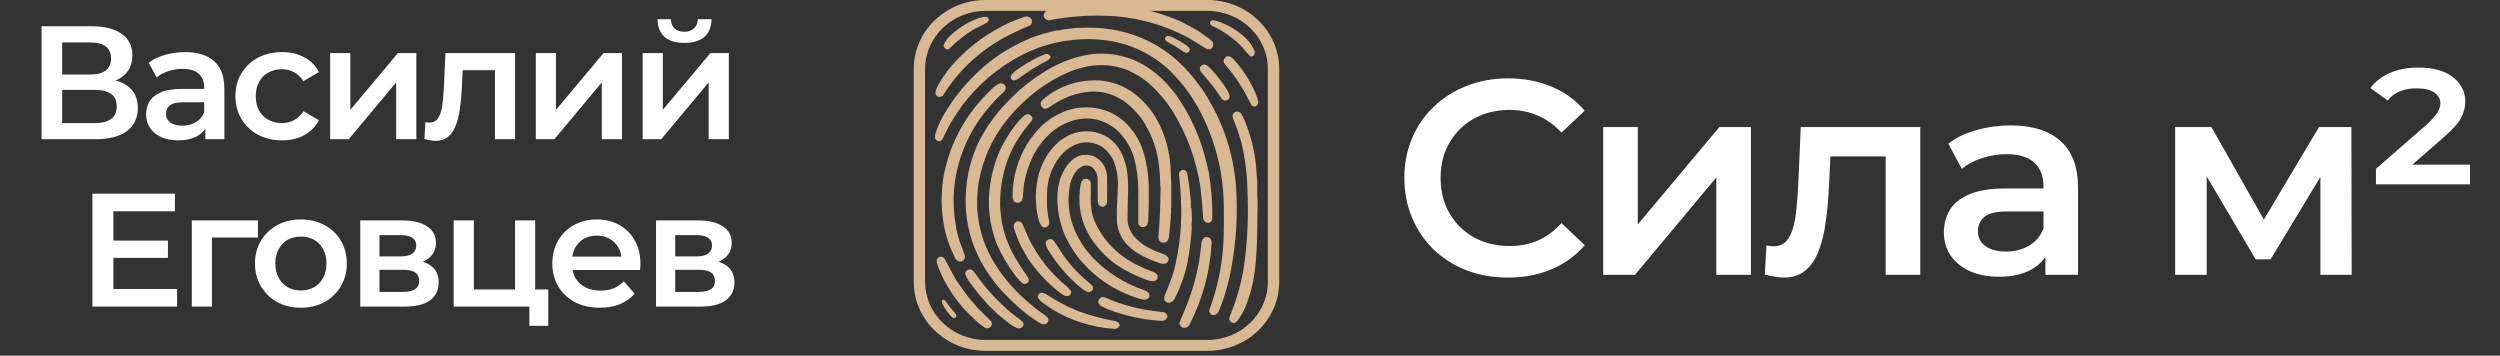 <?xml version="1.0" encoding="UTF-8"?> <svg xmlns="http://www.w3.org/2000/svg" width="239" height="34" viewBox="0 0 239 34" fill="none"><rect x="0" y="0" width="239" height="34" fill="#333333" stroke="none"/><path d="M3.971 13.31V2.513H8.799C10.012 2.513 10.958 2.755 11.637 3.238C12.316 3.711 12.655 4.395 12.655 5.289C12.655 6.174 12.331 6.858 11.683 7.341C11.035 7.814 10.182 8.051 9.123 8.051L9.4 7.495C10.603 7.495 11.534 7.737 12.192 8.22C12.85 8.704 13.179 9.403 13.179 10.318C13.179 11.254 12.835 11.989 12.146 12.524C11.457 13.048 10.439 13.31 9.092 13.31H3.971ZM5.945 11.768H9.03C9.729 11.768 10.259 11.639 10.619 11.382C10.979 11.115 11.159 10.709 11.159 10.164C11.159 9.619 10.979 9.223 10.619 8.976C10.259 8.719 9.729 8.59 9.03 8.59H5.945V11.768ZM5.945 7.125H8.629C9.277 7.125 9.77 6.996 10.11 6.739C10.449 6.472 10.619 6.092 10.619 5.598C10.619 5.084 10.449 4.698 10.11 4.441C9.77 4.184 9.277 4.055 8.629 4.055H5.945V7.125ZM19.629 13.31V11.645L19.521 11.29V8.374C19.521 7.809 19.351 7.372 19.012 7.063C18.672 6.745 18.158 6.585 17.469 6.585C17.006 6.585 16.549 6.657 16.096 6.801C15.654 6.945 15.279 7.146 14.97 7.403L14.214 5.999C14.656 5.66 15.181 5.408 15.788 5.243C16.405 5.068 17.042 4.981 17.701 4.981C18.893 4.981 19.814 5.269 20.462 5.845C21.12 6.41 21.449 7.29 21.449 8.482V13.31H19.629ZM17.037 13.418C16.42 13.418 15.88 13.316 15.418 13.11C14.955 12.894 14.595 12.601 14.338 12.231C14.091 11.85 13.968 11.424 13.968 10.95C13.968 10.488 14.075 10.071 14.291 9.701C14.518 9.331 14.883 9.038 15.387 8.822C15.891 8.606 16.559 8.498 17.392 8.498H19.783V9.778H17.531C16.873 9.778 16.43 9.886 16.204 10.102C15.978 10.308 15.865 10.565 15.865 10.873C15.865 11.223 16.004 11.501 16.281 11.706C16.559 11.912 16.945 12.015 17.438 12.015C17.911 12.015 18.333 11.907 18.703 11.691C19.084 11.475 19.356 11.156 19.521 10.735L19.845 11.891C19.66 12.375 19.325 12.75 18.842 13.017C18.369 13.285 17.767 13.418 17.037 13.418ZM26.966 13.418C26.102 13.418 25.331 13.239 24.652 12.879C23.984 12.508 23.459 12.005 23.079 11.367C22.698 10.729 22.508 10.004 22.508 9.192C22.508 8.369 22.698 7.644 23.079 7.017C23.459 6.379 23.984 5.881 24.652 5.521C25.331 5.161 26.102 4.981 26.966 4.981C27.768 4.981 28.473 5.145 29.079 5.474C29.696 5.793 30.164 6.266 30.483 6.894L29.002 7.757C28.755 7.367 28.452 7.079 28.092 6.894C27.742 6.709 27.362 6.616 26.951 6.616C26.478 6.616 26.051 6.719 25.67 6.924C25.29 7.13 24.992 7.428 24.776 7.819C24.56 8.2 24.452 8.657 24.452 9.192C24.452 9.727 24.56 10.19 24.776 10.58C24.992 10.961 25.29 11.254 25.67 11.46C26.051 11.665 26.478 11.768 26.951 11.768C27.362 11.768 27.742 11.675 28.092 11.49C28.452 11.305 28.755 11.017 29.002 10.627L30.483 11.49C30.164 12.107 29.696 12.585 29.079 12.925C28.473 13.254 27.768 13.418 26.966 13.418ZM31.564 13.31V5.073H33.492V10.503L38.042 5.073H39.801V13.31H37.873V7.881L33.337 13.31H31.564ZM40.574 13.295L40.667 11.675C40.739 11.686 40.806 11.696 40.867 11.706C40.929 11.717 40.986 11.722 41.037 11.722C41.356 11.722 41.603 11.624 41.777 11.429C41.952 11.233 42.081 10.971 42.163 10.642C42.256 10.303 42.317 9.927 42.348 9.516C42.389 9.094 42.42 8.673 42.441 8.251L42.58 5.073H49.243V13.31H47.315V6.184L47.762 6.709H43.844L44.261 6.169L44.153 8.344C44.122 9.074 44.06 9.752 43.968 10.38C43.886 10.997 43.752 11.537 43.567 11.999C43.392 12.462 43.145 12.822 42.826 13.079C42.518 13.336 42.122 13.465 41.639 13.465C41.484 13.465 41.315 13.449 41.13 13.418C40.955 13.388 40.77 13.347 40.574 13.295ZM51.223 13.31V5.073H53.151V10.503L57.702 5.073H59.46V13.31H57.532V7.881L52.997 13.31H51.223ZM61.437 13.31V5.073H63.365V10.503L67.915 5.073H69.674V13.31H67.746V7.881L63.211 13.31H61.437ZM65.432 4.102C64.609 4.102 63.977 3.911 63.535 3.531C63.092 3.14 62.866 2.575 62.856 1.834H64.136C64.147 2.204 64.26 2.497 64.475 2.713C64.702 2.929 65.015 3.037 65.416 3.037C65.807 3.037 66.116 2.929 66.342 2.713C66.579 2.497 66.702 2.204 66.712 1.834H68.023C68.013 2.575 67.782 3.14 67.329 3.531C66.887 3.911 66.255 4.102 65.432 4.102ZM10.687 23.002H16.055V24.652H10.687V23.002ZM10.841 27.629H16.934V29.311H8.836V18.513H16.718V20.194H10.841V27.629ZM18.337 29.311V21.073H24.661V22.709H19.817L20.265 22.277V29.311H18.337ZM28.757 29.419C27.914 29.419 27.163 29.238 26.505 28.879C25.847 28.508 25.327 28.005 24.947 27.367C24.566 26.729 24.376 26.004 24.376 25.192C24.376 24.369 24.566 23.644 24.947 23.017C25.327 22.379 25.847 21.881 26.505 21.521C27.163 21.161 27.914 20.981 28.757 20.981C29.61 20.981 30.366 21.161 31.024 21.521C31.693 21.881 32.212 22.374 32.582 23.002C32.963 23.629 33.153 24.359 33.153 25.192C33.153 26.004 32.963 26.729 32.582 27.367C32.212 28.005 31.693 28.508 31.024 28.879C30.366 29.238 29.61 29.419 28.757 29.419ZM28.757 27.768C29.23 27.768 29.651 27.665 30.022 27.459C30.392 27.254 30.68 26.956 30.886 26.565C31.102 26.174 31.209 25.716 31.209 25.192C31.209 24.657 31.102 24.2 30.886 23.819C30.68 23.428 30.392 23.13 30.022 22.924C29.651 22.719 29.235 22.616 28.772 22.616C28.299 22.616 27.878 22.719 27.507 22.924C27.148 23.13 26.86 23.428 26.644 23.819C26.428 24.2 26.32 24.657 26.32 25.192C26.32 25.716 26.428 26.174 26.644 26.565C26.86 26.956 27.148 27.254 27.507 27.459C27.878 27.665 28.294 27.768 28.757 27.768ZM34.441 29.311V21.073H38.467C39.464 21.073 40.246 21.259 40.811 21.629C41.387 21.999 41.675 22.523 41.675 23.202C41.675 23.871 41.408 24.395 40.873 24.776C40.338 25.146 39.629 25.331 38.744 25.331L38.976 24.853C39.973 24.853 40.714 25.038 41.197 25.408C41.691 25.768 41.938 26.297 41.938 26.997C41.938 27.727 41.665 28.298 41.12 28.709C40.575 29.11 39.747 29.311 38.636 29.311H34.441ZM36.276 27.907H38.482C39.007 27.907 39.403 27.825 39.67 27.66C39.937 27.485 40.071 27.223 40.071 26.873C40.071 26.503 39.948 26.231 39.701 26.056C39.454 25.881 39.068 25.794 38.544 25.794H36.276V27.907ZM36.276 24.513H38.297C38.791 24.513 39.161 24.426 39.408 24.251C39.665 24.066 39.793 23.809 39.793 23.48C39.793 23.14 39.665 22.889 39.408 22.724C39.161 22.559 38.791 22.477 38.297 22.477H36.276V24.513ZM43.374 29.311V21.073H45.302V27.675H49.236V21.073H51.164V29.311H43.374ZM50.609 31.146V29.264L51.056 29.311H49.236V27.675H52.413V31.146H50.609ZM57.353 29.419C56.438 29.419 55.636 29.238 54.947 28.879C54.269 28.508 53.739 28.005 53.358 27.367C52.988 26.729 52.803 26.004 52.803 25.192C52.803 24.369 52.983 23.644 53.343 23.017C53.713 22.379 54.217 21.881 54.855 21.521C55.502 21.161 56.238 20.981 57.06 20.981C57.863 20.981 58.577 21.156 59.205 21.505C59.832 21.855 60.325 22.349 60.685 22.986C61.045 23.624 61.225 24.374 61.225 25.238C61.225 25.32 61.22 25.413 61.21 25.516C61.21 25.619 61.205 25.716 61.194 25.809H54.33V24.529H60.176L59.42 24.93C59.431 24.457 59.333 24.04 59.127 23.68C58.922 23.32 58.639 23.038 58.279 22.832C57.929 22.626 57.523 22.523 57.06 22.523C56.587 22.523 56.171 22.626 55.811 22.832C55.461 23.038 55.184 23.326 54.978 23.696C54.783 24.056 54.685 24.482 54.685 24.976V25.285C54.685 25.778 54.798 26.215 55.024 26.596C55.251 26.976 55.569 27.269 55.981 27.475C56.392 27.681 56.865 27.783 57.4 27.783C57.863 27.783 58.279 27.711 58.649 27.567C59.02 27.424 59.349 27.197 59.636 26.889L60.67 28.076C60.3 28.508 59.832 28.843 59.266 29.079C58.711 29.305 58.073 29.419 57.353 29.419ZM62.717 29.311V21.073H66.743C67.741 21.073 68.522 21.259 69.088 21.629C69.664 21.999 69.952 22.523 69.952 23.202C69.952 23.871 69.684 24.395 69.15 24.776C68.615 25.146 67.905 25.331 67.021 25.331L67.252 24.853C68.25 24.853 68.99 25.038 69.473 25.408C69.967 25.768 70.214 26.297 70.214 26.997C70.214 27.727 69.941 28.298 69.396 28.709C68.851 29.11 68.023 29.311 66.913 29.311H62.717ZM64.553 27.907H66.759C67.283 27.907 67.679 27.825 67.946 27.66C68.214 27.485 68.347 27.223 68.347 26.873C68.347 26.503 68.224 26.231 67.977 26.056C67.73 25.881 67.345 25.794 66.82 25.794H64.553V27.907ZM64.553 24.513H66.573C67.067 24.513 67.437 24.426 67.684 24.251C67.941 24.066 68.07 23.809 68.07 23.48C68.07 23.14 67.941 22.889 67.684 22.724C67.437 22.559 67.067 22.477 66.573 22.477H64.553V24.513Z" fill="white"></path><path fill-rule="evenodd" clip-rule="evenodd" d="M99.819 1.651C99.795 1.586 99.777 1.52 99.765 1.451C99.808 1.23 99.934 1.068 100.144 0.965C101.027 0.729 101.926 0.581 102.84 0.522C102.936 0.528 103.026 0.516 103.112 0.487C103.388 0.459 103.666 0.442 103.944 0.435C106.988 0.275 109.901 0.787 112.683 1.972C113.366 2.286 114.023 2.639 114.655 3.032C114.98 3.264 115.306 3.495 115.632 3.727C115.729 3.801 115.817 3.885 115.894 3.979C115.951 4.037 115.985 4.106 115.993 4.187C115.987 4.308 115.96 4.423 115.912 4.534C115.79 4.685 115.631 4.74 115.433 4.699C115.36 4.665 115.288 4.63 115.215 4.595C114.664 4.241 114.103 3.899 113.533 3.57C111.39 2.437 109.098 1.765 106.658 1.556C104.501 1.399 102.363 1.529 100.244 1.946C100.054 1.911 99.912 1.813 99.819 1.651Z" fill="#D9B993"></path><path fill-rule="evenodd" clip-rule="evenodd" d="M98.01 1.581C98.253 1.55 98.449 1.625 98.598 1.807C98.698 2.023 98.671 2.222 98.517 2.406C97.653 2.769 96.808 3.168 95.984 3.605C93.531 4.964 91.58 6.814 90.131 9.154C90.079 9.207 90.016 9.238 89.941 9.25C89.85 9.261 89.76 9.261 89.669 9.25C89.445 9.095 89.376 8.889 89.461 8.633C89.537 8.436 89.627 8.245 89.733 8.06C90.184 7.262 90.727 6.527 91.361 5.854C92.804 4.324 94.489 3.106 96.418 2.198C96.943 1.973 97.473 1.768 98.01 1.581Z" fill="#D9B993"></path><path fill-rule="evenodd" clip-rule="evenodd" d="M104.885 2.659C108.393 2.897 111.291 4.286 113.578 6.827C114.102 7.428 114.59 8.053 115.044 8.703C117.032 11.755 118.087 15.084 118.21 18.69C118.318 21.406 118.077 24.093 117.486 26.749C117.243 27.748 116.929 28.727 116.546 29.684C116.455 29.924 116.284 30.075 116.03 30.136C115.855 30.124 115.728 30.043 115.65 29.893C115.627 29.84 115.609 29.785 115.596 29.728C115.628 29.588 115.67 29.452 115.722 29.32C116.488 27.182 116.907 24.982 116.98 22.72C117.006 21.724 117.012 20.728 116.998 19.732C116.966 16.415 116.158 13.289 114.574 10.353C113.806 8.968 112.844 7.72 111.688 6.61C109.737 4.85 107.416 3.9 104.722 3.762C102.208 3.642 99.844 4.152 97.63 5.29C95.38 6.477 93.501 8.072 91.994 10.075C91.605 10.617 91.237 11.173 90.891 11.742C90.605 12.275 90.334 12.813 90.076 13.358C89.833 13.583 89.616 13.559 89.425 13.288C89.391 13.229 89.376 13.165 89.38 13.097C89.386 13.016 89.395 12.935 89.407 12.854C89.581 12.283 89.81 11.733 90.094 11.204C91.329 9.018 92.967 7.15 95.007 5.603C96.1 4.821 97.276 4.167 98.535 3.64C99.33 3.325 100.15 3.085 100.995 2.919C101.037 2.911 101.079 2.905 101.122 2.902C101.187 2.915 101.251 2.915 101.312 2.902C101.343 2.9 101.346 2.891 101.321 2.876C101.386 2.873 101.447 2.859 101.502 2.832C101.53 2.818 101.56 2.813 101.592 2.815C101.992 2.761 102.39 2.714 102.786 2.676C103.486 2.641 104.185 2.636 104.885 2.659Z" fill="#D9B993"></path><path fill-rule="evenodd" clip-rule="evenodd" d="M111.597 3.423C111.829 3.451 112.046 3.524 112.248 3.64C112.668 3.855 113.072 4.093 113.461 4.352C113.561 4.442 113.654 4.538 113.741 4.638C113.759 4.822 113.683 4.958 113.515 5.047C113.461 5.058 113.406 5.058 113.352 5.047C113.292 5.018 113.231 4.989 113.171 4.96C112.848 4.756 112.529 4.547 112.212 4.334C111.968 4.216 111.733 4.083 111.507 3.935C111.338 3.812 111.32 3.673 111.452 3.518C111.499 3.482 111.547 3.45 111.597 3.423Z" fill="#D9B993"></path><path fill-rule="evenodd" clip-rule="evenodd" d="M93.451 18.412C93.433 18.495 93.427 18.582 93.433 18.672C93.416 19.06 93.41 19.448 93.415 19.836C93.409 19.932 93.415 20.025 93.433 20.114C93.556 21.721 94.005 23.238 94.781 24.665C95.582 26.099 96.604 27.376 97.847 28.494C98.27 28.877 98.705 29.248 99.15 29.606C99.386 29.78 99.627 29.948 99.874 30.11C99.979 30.193 100.078 30.283 100.172 30.379C100.272 30.588 100.233 30.771 100.055 30.926C99.939 30.999 99.812 31.022 99.675 30.995C99.582 30.96 99.492 30.919 99.403 30.874C98.865 30.549 98.353 30.189 97.865 29.797C96.993 29.064 96.182 28.274 95.432 27.426C92.73 24.192 91.783 20.527 92.591 16.432C92.92 14.905 93.511 13.481 94.365 12.159C94.699 11.658 95.055 11.172 95.432 10.7C96.071 9.971 96.749 9.273 97.467 8.607C98.36 7.837 99.319 7.154 100.344 6.558C101.19 6.082 102.082 5.712 103.022 5.446C103.332 5.363 103.645 5.296 103.963 5.246C104.153 5.224 104.34 5.195 104.523 5.159C106.541 4.995 108.363 5.484 109.987 6.627C110.961 7.335 111.79 8.172 112.475 9.137C113.66 10.823 114.535 12.652 115.098 14.625C115.272 15.258 115.429 15.895 115.569 16.536C115.814 18.009 115.923 19.491 115.895 20.982C115.781 21.281 115.572 21.371 115.27 21.252C115.154 21.169 115.073 21.062 115.026 20.93C114.971 19.95 114.886 18.971 114.773 17.995C114.39 15.323 113.479 12.833 112.041 10.526C111.43 9.602 110.71 8.759 109.879 7.999C109.228 7.449 108.504 7.003 107.708 6.662C106.632 6.263 105.522 6.136 104.379 6.28C103.617 6.394 102.881 6.597 102.171 6.888C101.118 7.351 100.135 7.918 99.222 8.59C98.078 9.463 97.061 10.456 96.174 11.569C94.839 13.276 93.976 15.186 93.587 17.3C93.521 17.669 93.476 18.039 93.451 18.412Z" fill="#D9B993"></path><path fill-rule="evenodd" clip-rule="evenodd" d="M99.928 5.177C100.162 5.12 100.328 5.195 100.425 5.403C100.439 5.46 100.427 5.512 100.389 5.559C100.342 5.629 100.285 5.689 100.217 5.741C99.17 6.287 98.174 6.907 97.232 7.6C97.145 7.642 97.054 7.674 96.96 7.695C96.703 7.665 96.592 7.527 96.626 7.279C96.74 7.076 96.894 6.905 97.087 6.766C97.753 6.281 98.459 5.853 99.204 5.481C99.445 5.374 99.686 5.273 99.928 5.177Z" fill="#D9B993"></path><path fill-rule="evenodd" clip-rule="evenodd" d="M117.278 5.386C117.375 5.383 117.471 5.386 117.568 5.394C117.675 5.45 117.775 5.517 117.866 5.594C118.743 6.541 119.442 7.6 119.965 8.773C120.109 9.089 120.221 9.417 120.3 9.754C120.284 9.869 120.245 9.976 120.182 10.075C120.094 10.16 119.988 10.197 119.865 10.188C119.792 10.157 119.722 10.12 119.657 10.075C119.423 9.643 119.194 9.209 118.97 8.773C118.778 8.469 118.591 8.162 118.409 7.852C118.21 7.574 118.011 7.296 117.812 7.018C117.571 6.717 117.329 6.416 117.088 6.115C117.011 6.004 116.975 5.882 116.98 5.75C117.036 5.595 117.136 5.473 117.278 5.386Z" fill="#D9B993"></path><path fill-rule="evenodd" clip-rule="evenodd" d="M115.017 6.167C115.089 6.164 115.162 6.167 115.234 6.176C115.333 6.214 115.423 6.266 115.505 6.332C116.17 6.993 116.752 7.714 117.251 8.494C117.375 8.679 117.472 8.876 117.541 9.085C117.581 9.452 117.409 9.628 117.025 9.615C116.957 9.578 116.893 9.535 116.835 9.484C116.558 9.091 116.28 8.697 116.003 8.303C115.625 7.824 115.233 7.355 114.827 6.896C114.616 6.583 114.68 6.34 115.017 6.167Z" fill="#D9B993"></path><path fill-rule="evenodd" clip-rule="evenodd" d="M111.941 16.814C111.943 17.095 111.955 17.373 111.977 17.648C111.977 17.688 111.977 17.729 111.977 17.769C111.977 18.43 111.977 19.09 111.977 19.75C111.939 19.907 111.933 20.067 111.959 20.227C111.923 21.037 111.854 21.845 111.751 22.65C111.735 22.817 111.671 22.965 111.561 23.093C111.304 23.262 111.065 23.242 110.847 23.032C110.765 22.886 110.732 22.729 110.747 22.563C110.874 21.1 110.941 19.636 110.946 18.169C110.968 18.033 110.962 17.899 110.928 17.769C110.913 16.926 110.844 16.086 110.72 15.251C110.475 13.845 109.951 12.548 109.146 11.36C108.725 10.798 108.239 10.292 107.689 9.841C106.301 8.803 104.751 8.508 103.04 8.955C102.431 9.109 101.852 9.335 101.303 9.632C100.925 9.844 100.557 10.07 100.199 10.31C100.093 10.375 99.979 10.404 99.856 10.396C99.548 10.267 99.437 10.044 99.521 9.728C99.583 9.634 99.658 9.55 99.747 9.476C101.28 8.202 103.066 7.606 105.102 7.687C106.303 7.786 107.382 8.179 108.341 8.868C109.465 9.716 110.318 10.766 110.901 12.02C111.588 13.504 111.929 15.056 111.923 16.675C111.929 16.722 111.935 16.768 111.941 16.814Z" fill="#D9B993"></path><path fill-rule="evenodd" clip-rule="evenodd" d="M90.085 17.77C90.143 17.15 90.251 16.536 90.411 15.928C91.005 13.549 92.124 11.436 93.767 9.589C94.154 9.159 94.561 8.745 94.989 8.347C95.16 8.199 95.347 8.072 95.549 7.965C95.824 7.927 96.02 8.029 96.137 8.269C96.168 8.453 96.12 8.615 95.993 8.755C94.881 9.769 93.934 10.904 93.152 12.159C91.348 15.209 90.775 18.462 91.433 21.921C91.519 22.294 91.615 22.665 91.723 23.032C91.886 23.466 92.049 23.901 92.211 24.335C92.311 24.626 92.224 24.843 91.949 24.986C91.708 25.046 91.518 24.98 91.379 24.786C90.792 23.697 90.4 22.545 90.203 21.33C90.091 20.648 90.028 19.962 90.013 19.272C90.023 18.767 90.047 18.267 90.085 17.77Z" fill="#D9B993"></path><path fill-rule="evenodd" clip-rule="evenodd" d="M104.089 10.266C105.387 10.328 106.515 10.776 107.472 11.612C108.359 12.438 108.977 13.425 109.326 14.574C109.628 15.593 109.791 16.624 109.815 17.665C109.838 18.83 109.82 19.994 109.761 21.157C109.745 21.319 109.685 21.464 109.58 21.591C109.244 21.801 108.991 21.731 108.82 21.382C108.825 20.23 108.825 19.078 108.82 17.926C108.796 17.046 108.682 16.178 108.476 15.321C108.181 14.154 107.581 13.161 106.676 12.342C105.362 11.312 103.903 11.068 102.297 11.612C101.631 11.854 101.034 12.201 100.506 12.655C99.607 13.458 98.934 14.411 98.489 15.512C98.176 16.286 97.965 17.085 97.856 17.909C97.829 18.227 97.805 18.545 97.783 18.864C97.771 18.965 97.746 19.063 97.711 19.159C97.506 19.407 97.261 19.45 96.978 19.289C96.849 19.132 96.789 18.953 96.797 18.751C96.809 16.928 97.295 15.235 98.254 13.671C98.63 13.095 99.062 12.56 99.547 12.064C100.273 11.38 101.118 10.87 102.08 10.536C102.499 10.406 102.927 10.322 103.365 10.284C103.462 10.284 103.559 10.287 103.654 10.292C103.642 10.287 103.63 10.281 103.618 10.275C103.775 10.266 103.932 10.263 104.089 10.266Z" fill="#D9B993"></path><path fill-rule="evenodd" clip-rule="evenodd" d="M118.165 10.665C118.347 10.647 118.5 10.699 118.627 10.822C118.752 11.015 118.861 11.217 118.952 11.43C119.549 12.847 119.923 14.318 120.074 15.841C120.106 16.343 120.145 16.844 120.192 17.344C120.201 17.787 120.201 18.23 120.192 18.672C120.203 18.863 120.215 19.055 120.228 19.246C120.214 20.209 120.202 21.173 120.192 22.137C120.181 23.324 120.111 24.508 119.984 25.689C119.847 26.932 119.545 28.136 119.079 29.302C118.869 29.797 118.604 30.26 118.283 30.692C117.968 30.982 117.715 30.942 117.523 30.57C117.518 30.451 117.536 30.336 117.577 30.223C118.281 28.538 118.751 26.796 118.988 24.995C119.27 22.779 119.361 20.556 119.26 18.325C119.238 16.747 119.045 15.19 118.681 13.653C118.484 12.932 118.243 12.226 117.957 11.534C117.895 11.382 117.85 11.225 117.822 11.065C117.865 10.873 117.979 10.74 118.165 10.665Z" fill="#D9B993"></path><path fill-rule="evenodd" clip-rule="evenodd" d="M95.622 19.02C95.597 19.391 95.603 19.761 95.64 20.131C95.756 21.717 96.217 23.205 97.024 24.595C97.417 25.262 97.839 25.911 98.29 26.541C98.44 26.886 98.322 27.089 97.938 27.148C97.88 27.146 97.825 27.132 97.775 27.105C97.548 26.904 97.34 26.687 97.15 26.454C96.4 25.488 95.779 24.446 95.287 23.327C94.558 21.427 94.359 19.476 94.69 17.474C95.035 15.226 95.957 13.235 97.458 11.499C97.606 11.34 97.76 11.186 97.919 11.039C98.251 10.819 98.507 10.88 98.688 11.221C98.712 11.356 98.682 11.477 98.598 11.586C98.35 11.893 98.103 12.2 97.856 12.507C96.815 13.895 96.139 15.435 95.83 17.127C95.704 17.752 95.635 18.383 95.622 19.02Z" fill="#D9B993"></path><path fill-rule="evenodd" clip-rule="evenodd" d="M104.234 12.559C105.55 12.723 106.518 13.365 107.138 14.486C107.507 15.197 107.724 15.95 107.789 16.744C107.841 17.224 107.862 17.704 107.852 18.186C107.815 19.151 107.794 20.118 107.789 21.087C107.859 21.741 108.124 22.308 108.585 22.789C108.987 23.194 109.448 23.521 109.969 23.77C110.37 23.977 110.787 24.151 111.218 24.291C111.427 24.365 111.592 24.489 111.715 24.665C111.759 24.891 111.677 25.061 111.471 25.177C111.256 25.241 111.045 25.23 110.838 25.142C110.041 24.887 109.293 24.54 108.594 24.1C108.249 23.856 107.933 23.581 107.644 23.275C107.135 22.668 106.846 21.973 106.776 21.191C106.764 20.745 106.764 20.299 106.776 19.854C106.823 19.104 106.856 18.355 106.875 17.604C106.882 16.841 106.746 16.103 106.468 15.39C106.237 14.878 105.896 14.447 105.446 14.096C104.602 13.552 103.709 13.465 102.768 13.835C102.197 14.1 101.717 14.474 101.33 14.956C100.546 15.976 100.136 17.122 100.1 18.395C100.088 18.898 100.088 19.402 100.1 19.906C100.148 20.334 100.214 20.762 100.299 21.191C100.35 21.432 100.262 21.608 100.036 21.721C99.832 21.789 99.666 21.739 99.539 21.573C99.418 21.365 99.328 21.145 99.267 20.913C98.919 19.448 98.943 17.989 99.34 16.536C99.546 15.879 99.836 15.26 100.208 14.678C100.508 14.257 100.855 13.872 101.249 13.523C101.574 13.274 101.924 13.06 102.298 12.88C102.622 12.741 102.96 12.645 103.311 12.593C103.618 12.563 103.925 12.552 104.234 12.559Z" fill="#D9B993"></path><path fill-rule="evenodd" clip-rule="evenodd" d="M103.98 14.8C103.998 14.8 104.016 14.8 104.034 14.8C104.155 14.841 104.282 14.864 104.414 14.869C105.167 15.189 105.628 15.739 105.798 16.519C105.817 16.657 105.828 16.796 105.835 16.936C105.847 17.752 105.847 18.569 105.835 19.385C105.779 19.607 105.634 19.74 105.4 19.784C105.13 19.735 104.98 19.579 104.948 19.315C104.942 18.534 104.936 17.752 104.93 16.971C104.883 16.57 104.705 16.237 104.396 15.972C104.149 15.82 103.883 15.779 103.6 15.85C103.351 15.943 103.137 16.084 102.958 16.276C102.651 16.646 102.44 17.063 102.325 17.526C101.938 19.357 102.203 21.111 103.121 22.789C103.499 23.469 103.957 24.094 104.496 24.665C105.87 26.073 107.507 27.101 109.408 27.748C109.569 27.811 109.711 27.9 109.833 28.017C109.965 28.392 109.824 28.606 109.408 28.66C109.104 28.612 108.808 28.534 108.521 28.425C106.547 27.752 104.879 26.655 103.519 25.134C102.798 24.324 102.219 23.427 101.782 22.442C101.259 21.182 101.03 19.873 101.094 18.517C101.145 17.53 101.453 16.627 102.017 15.807C102.3 15.414 102.664 15.116 103.112 14.912C103.224 14.872 103.339 14.84 103.455 14.817C103.63 14.804 103.805 14.798 103.98 14.8Z" fill="#D9B993"></path><path fill-rule="evenodd" clip-rule="evenodd" d="M113.859 19.402C113.837 19.41 113.825 19.427 113.823 19.454C113.835 19.488 113.835 19.52 113.823 19.549C113.839 19.581 113.855 19.578 113.868 19.541C113.884 19.605 113.875 19.666 113.841 19.723C113.848 19.779 113.848 19.835 113.841 19.888C113.864 19.903 113.888 19.915 113.913 19.923C113.922 20.311 113.935 20.699 113.949 21.087C113.919 21.168 113.913 21.248 113.931 21.33C113.939 21.387 113.927 21.439 113.895 21.486C113.929 21.586 113.941 21.691 113.931 21.799C113.865 22.933 113.723 24.062 113.506 25.186C113.247 26.371 112.837 27.506 112.276 28.59C112.17 28.766 112.017 28.885 111.815 28.946C111.511 28.953 111.337 28.812 111.29 28.52C111.297 28.419 111.318 28.321 111.353 28.225C111.701 27.425 112.003 26.609 112.258 25.776C112.817 23.519 113.028 21.232 112.891 18.915C112.863 18.213 112.809 17.512 112.728 16.814C112.662 16.5 112.789 16.304 113.108 16.223C113.315 16.248 113.441 16.358 113.488 16.553C113.664 17.499 113.788 18.448 113.859 19.402Z" fill="#D9B993"></path><path fill-rule="evenodd" clip-rule="evenodd" d="M104.27 19.142C104.269 19.33 104.281 19.516 104.306 19.698C104.342 20.3 104.496 20.873 104.767 21.417C105.426 22.773 106.394 23.882 107.671 24.743C107.938 24.912 108.209 25.074 108.485 25.229C109.111 25.541 109.75 25.818 110.403 26.063C110.637 26.19 110.718 26.378 110.648 26.628C110.57 26.773 110.446 26.857 110.277 26.879C110.075 26.894 109.882 26.859 109.698 26.775C108.572 26.389 107.529 25.862 106.568 25.195C105.65 24.493 104.881 23.668 104.261 22.72C103.402 21.338 103.059 19.844 103.23 18.238C103.25 17.993 103.286 17.75 103.338 17.509C103.384 17.372 103.46 17.254 103.564 17.153C103.808 17.037 104.016 17.08 104.189 17.283C104.223 17.333 104.253 17.385 104.279 17.44C104.289 18.007 104.286 18.574 104.27 19.142Z" fill="#D9B993"></path><path fill-rule="evenodd" clip-rule="evenodd" d="M97.25 21.156C97.455 21.134 97.615 21.204 97.73 21.365C97.942 21.837 98.147 22.311 98.345 22.789C99.234 24.599 100.474 26.153 102.063 27.452C102.181 27.572 102.293 27.696 102.398 27.826C102.419 28.188 102.241 28.347 101.864 28.303C101.716 28.241 101.578 28.166 101.448 28.078C100.298 27.206 99.312 26.19 98.49 25.029C97.784 24.018 97.26 22.924 96.916 21.747C96.869 21.465 96.98 21.268 97.25 21.156Z" fill="#D9B993"></path><path fill-rule="evenodd" clip-rule="evenodd" d="M115.198 22.667C115.625 22.637 115.836 22.828 115.831 23.24C115.683 25.974 114.98 28.568 113.723 31.021C113.661 31.116 113.586 31.2 113.497 31.273C113.136 31.431 112.892 31.33 112.764 30.969C112.752 30.923 112.752 30.877 112.764 30.83C113.003 30.264 113.238 29.697 113.47 29.128C113.992 27.804 114.378 26.443 114.628 25.047C114.725 24.429 114.803 23.809 114.863 23.188C114.907 22.971 115.018 22.797 115.198 22.667Z" fill="#D9B993"></path><path fill-rule="evenodd" clip-rule="evenodd" d="M100.308 22.859C100.4 22.853 100.49 22.861 100.579 22.885C100.648 22.933 100.711 22.988 100.769 23.05C101.081 23.516 101.389 23.985 101.692 24.456C102.41 25.465 103.263 26.359 104.252 27.14C104.344 27.227 104.425 27.323 104.496 27.427C104.53 27.676 104.425 27.841 104.179 27.922C104.1 27.932 104.022 27.926 103.944 27.904C103.708 27.791 103.491 27.652 103.293 27.487C102.05 26.437 101.015 25.23 100.19 23.866C100.103 23.716 100.03 23.559 99.973 23.397C99.937 23.129 100.049 22.95 100.308 22.859Z" fill="#D9B993"></path><path fill-rule="evenodd" clip-rule="evenodd" d="M89.832 24.543C89.946 24.532 90.054 24.546 90.158 24.586C90.203 24.63 90.249 24.673 90.294 24.716C90.654 25.414 91.028 26.103 91.415 26.783C91.796 27.351 92.194 27.907 92.61 28.451C92.911 28.798 93.213 29.145 93.514 29.493C93.931 29.904 94.347 30.315 94.763 30.726C94.874 30.951 94.828 31.145 94.627 31.308C94.473 31.403 94.316 31.409 94.156 31.325C93.888 31.154 93.634 30.963 93.397 30.752C92.946 30.331 92.509 29.9 92.085 29.458C91.36 28.617 90.739 27.708 90.221 26.731C90.026 26.327 89.845 25.916 89.679 25.498C89.645 25.376 89.609 25.254 89.57 25.133C89.496 24.864 89.584 24.667 89.832 24.543Z" fill="#D9B993"></path><path fill-rule="evenodd" clip-rule="evenodd" d="M92.618 25.759C92.836 25.749 93.008 25.83 93.134 26.002C93.662 26.778 94.247 27.514 94.889 28.208C95.435 28.791 96.011 29.344 96.617 29.867C96.931 30.117 97.251 30.36 97.576 30.596C97.652 30.669 97.727 30.742 97.802 30.814C97.905 31.093 97.812 31.281 97.522 31.378C97.431 31.39 97.341 31.39 97.25 31.378C97.025 31.278 96.814 31.157 96.617 31.013C95.824 30.443 95.091 29.803 94.419 29.094C93.735 28.353 93.107 27.572 92.537 26.749C92.444 26.599 92.365 26.443 92.302 26.28C92.24 26.107 92.285 25.965 92.438 25.855C92.497 25.818 92.557 25.786 92.618 25.759Z" fill="#D9B993"></path><path fill-rule="evenodd" clip-rule="evenodd" d="M99.493 27.982C99.68 27.99 99.855 28.04 100.018 28.13C100.957 28.76 101.958 29.293 103.021 29.727C104.167 30.146 105.343 30.464 106.549 30.683C106.687 30.711 106.814 30.764 106.929 30.839C107.084 31.032 107.06 31.205 106.857 31.36C106.715 31.431 106.564 31.455 106.405 31.43C104.352 31.271 102.453 30.674 100.706 29.641C100.337 29.4 99.975 29.151 99.62 28.894C99.476 28.773 99.352 28.637 99.249 28.486C99.185 28.372 99.191 28.262 99.267 28.156C99.332 28.083 99.408 28.025 99.493 27.982Z" fill="#D9B993"></path><path fill-rule="evenodd" clip-rule="evenodd" d="M105.356 28.399C105.476 28.389 105.59 28.41 105.699 28.459C107.044 29.056 108.449 29.461 109.915 29.675C110.386 29.737 110.856 29.801 111.326 29.866C111.541 29.968 111.628 30.133 111.588 30.361C111.526 30.45 111.457 30.534 111.38 30.613C111.203 30.668 111.023 30.685 110.838 30.665C109.11 30.543 107.445 30.166 105.844 29.536C105.617 29.445 105.4 29.334 105.193 29.206C104.933 28.962 104.933 28.719 105.193 28.477C105.244 28.441 105.298 28.415 105.356 28.399Z" fill="#D9B993"></path><path fill-rule="evenodd" clip-rule="evenodd" d="M90.176 28.642C90.201 28.64 90.225 28.642 90.248 28.651C90.293 28.694 90.339 28.738 90.384 28.781C90.697 29.202 91.022 29.613 91.361 30.014C91.502 30.239 91.438 30.375 91.171 30.423C91.094 30.377 91.021 30.325 90.954 30.266C90.615 29.924 90.341 29.539 90.131 29.111C90.088 29.013 90.055 28.912 90.031 28.807C90.051 28.728 90.099 28.673 90.176 28.642Z" fill="#D9B993"></path><path fill-rule="evenodd" clip-rule="evenodd" d="M115.42 1.042L94.226 1.042C91.03 1.042 88.439 3.529 88.439 6.597V26.944C88.439 30.012 91.03 32.499 94.226 32.499L115.42 32.499C118.616 32.499 121.207 30.012 121.207 26.944V6.597C121.207 3.529 118.616 1.042 115.42 1.042ZM94.226 0C90.43 0 87.354 2.954 87.354 6.597V26.944C87.354 30.587 90.43 33.541 94.226 33.541L115.42 33.541C119.215 33.541 122.292 30.587 122.292 26.944V6.597C122.292 2.954 119.215 0 115.42 0L94.226 0Z" fill="#D9B993"></path><path fill-rule="evenodd" clip-rule="evenodd" d="M115.913 1.925C116.239 1.973 116.552 2.065 116.851 2.203C117.837 2.602 118.681 3.183 119.383 3.946C119.603 4.227 119.784 4.527 119.926 4.847C119.965 4.963 119.968 5.08 119.936 5.197C119.854 5.39 119.711 5.449 119.507 5.375C119.262 5.116 119.028 4.846 118.806 4.565C117.983 3.691 117.014 2.996 115.899 2.481C115.79 2.432 115.716 2.355 115.675 2.248C115.664 2.162 115.688 2.087 115.745 2.023C115.8 1.986 115.856 1.953 115.913 1.925Z" fill="#D9B993"></path><path fill-rule="evenodd" clip-rule="evenodd" d="M94.094 1.602C94.283 1.577 94.427 1.642 94.526 1.796C94.542 1.944 94.49 2.064 94.37 2.158C93.966 2.363 93.562 2.569 93.158 2.774C92.27 3.297 91.469 3.926 90.753 4.66C90.612 4.751 90.481 4.742 90.358 4.634C90.286 4.556 90.234 4.468 90.202 4.369C90.297 4.076 90.453 3.818 90.67 3.594C91.468 2.765 92.419 2.15 93.525 1.752C93.714 1.692 93.904 1.642 94.094 1.602Z" fill="#D9B993"></path><path d="M144.149 26.535C142.739 26.535 141.425 26.306 140.208 25.847C139.01 25.371 137.96 24.71 137.061 23.864C136.18 23 135.492 21.986 134.998 20.822C134.505 19.659 134.258 18.389 134.258 17.014C134.258 15.639 134.505 14.369 134.998 13.205C135.492 12.042 136.188 11.037 137.088 10.19C137.987 9.326 139.036 8.665 140.235 8.207C141.434 7.731 142.747 7.493 144.176 7.493C145.692 7.493 147.076 7.757 148.328 8.286C149.58 8.797 150.638 9.564 151.501 10.587L149.28 12.676C148.61 11.954 147.861 11.416 147.032 11.063C146.203 10.693 145.304 10.508 144.334 10.508C143.365 10.508 142.474 10.666 141.663 10.984C140.87 11.301 140.173 11.751 139.574 12.333C138.992 12.914 138.533 13.602 138.198 14.396C137.881 15.189 137.722 16.062 137.722 17.014C137.722 17.966 137.881 18.839 138.198 19.632C138.533 20.425 138.992 21.113 139.574 21.695C140.173 22.277 140.87 22.726 141.663 23.044C142.474 23.361 143.365 23.52 144.334 23.52C145.304 23.52 146.203 23.343 147.032 22.991C147.861 22.621 148.61 22.065 149.28 21.325L151.501 23.44C150.638 24.445 149.58 25.212 148.328 25.741C147.076 26.27 145.683 26.535 144.149 26.535ZM153.266 26.27V12.147H156.572V21.457L164.373 12.147H167.388V26.27H164.083V16.961L156.307 26.27H153.266ZM168.715 26.244L168.873 23.467C168.997 23.485 169.111 23.502 169.217 23.52C169.323 23.537 169.42 23.546 169.508 23.546C170.055 23.546 170.478 23.379 170.778 23.044C171.077 22.709 171.298 22.259 171.439 21.695C171.598 21.113 171.703 20.47 171.756 19.764C171.827 19.041 171.88 18.319 171.915 17.596L172.153 12.147H183.578V26.27H180.272V14.052L181.039 14.951H174.322L175.036 14.025L174.851 17.754C174.798 19.006 174.692 20.17 174.533 21.245C174.392 22.303 174.163 23.229 173.846 24.022C173.546 24.816 173.123 25.433 172.576 25.874C172.047 26.314 171.368 26.535 170.54 26.535C170.275 26.535 169.984 26.508 169.667 26.455C169.367 26.402 169.05 26.332 168.715 26.244ZM195.541 26.27V23.414L195.356 22.806V17.807C195.356 16.837 195.065 16.088 194.484 15.559C193.902 15.013 193.02 14.739 191.839 14.739C191.045 14.739 190.261 14.863 189.485 15.11C188.727 15.356 188.083 15.7 187.554 16.141L186.258 13.734C187.017 13.152 187.916 12.72 188.956 12.438C190.014 12.139 191.107 11.989 192.236 11.989C194.281 11.989 195.859 12.482 196.97 13.47C198.098 14.44 198.662 15.947 198.662 17.992V26.27H195.541ZM191.098 26.455C190.04 26.455 189.115 26.279 188.321 25.927C187.528 25.556 186.911 25.054 186.47 24.419C186.047 23.767 185.835 23.035 185.835 22.224C185.835 21.43 186.02 20.716 186.391 20.082C186.779 19.447 187.404 18.944 188.268 18.574C189.132 18.204 190.278 18.019 191.707 18.019H195.806V20.214H191.945C190.816 20.214 190.058 20.399 189.67 20.769C189.282 21.122 189.088 21.563 189.088 22.092C189.088 22.691 189.326 23.167 189.802 23.52C190.278 23.872 190.94 24.049 191.786 24.049C192.597 24.049 193.32 23.864 193.955 23.493C194.607 23.123 195.074 22.576 195.356 21.854L195.912 23.837C195.594 24.666 195.021 25.309 194.193 25.768C193.382 26.226 192.35 26.455 191.098 26.455ZM207.946 26.27V12.147H211.411L217.097 22.171H215.722L221.699 12.147H224.793L224.82 26.27H221.831V15.691L222.36 16.035L217.071 24.789H215.643L210.327 15.797L210.961 15.639V26.27H207.946ZM227.138 17.622V16.141L231.872 12.015C232.454 11.486 232.833 11.072 233.01 10.772C233.204 10.455 233.301 10.155 233.301 9.873C233.301 9.467 233.115 9.132 232.745 8.868C232.393 8.586 231.82 8.445 231.026 8.445C230.427 8.445 229.889 8.542 229.413 8.736C228.937 8.93 228.558 9.221 228.276 9.608L226.609 8.418C227.05 7.819 227.658 7.343 228.434 6.99C229.21 6.638 230.136 6.461 231.211 6.461C232.639 6.461 233.741 6.77 234.517 7.387C235.293 8.004 235.681 8.78 235.681 9.714C235.681 10.243 235.549 10.755 235.284 11.248C235.037 11.742 234.491 12.359 233.644 13.1L229.651 16.591L229.095 15.744H236.13V17.622H227.138Z" fill="white"></path></svg> 